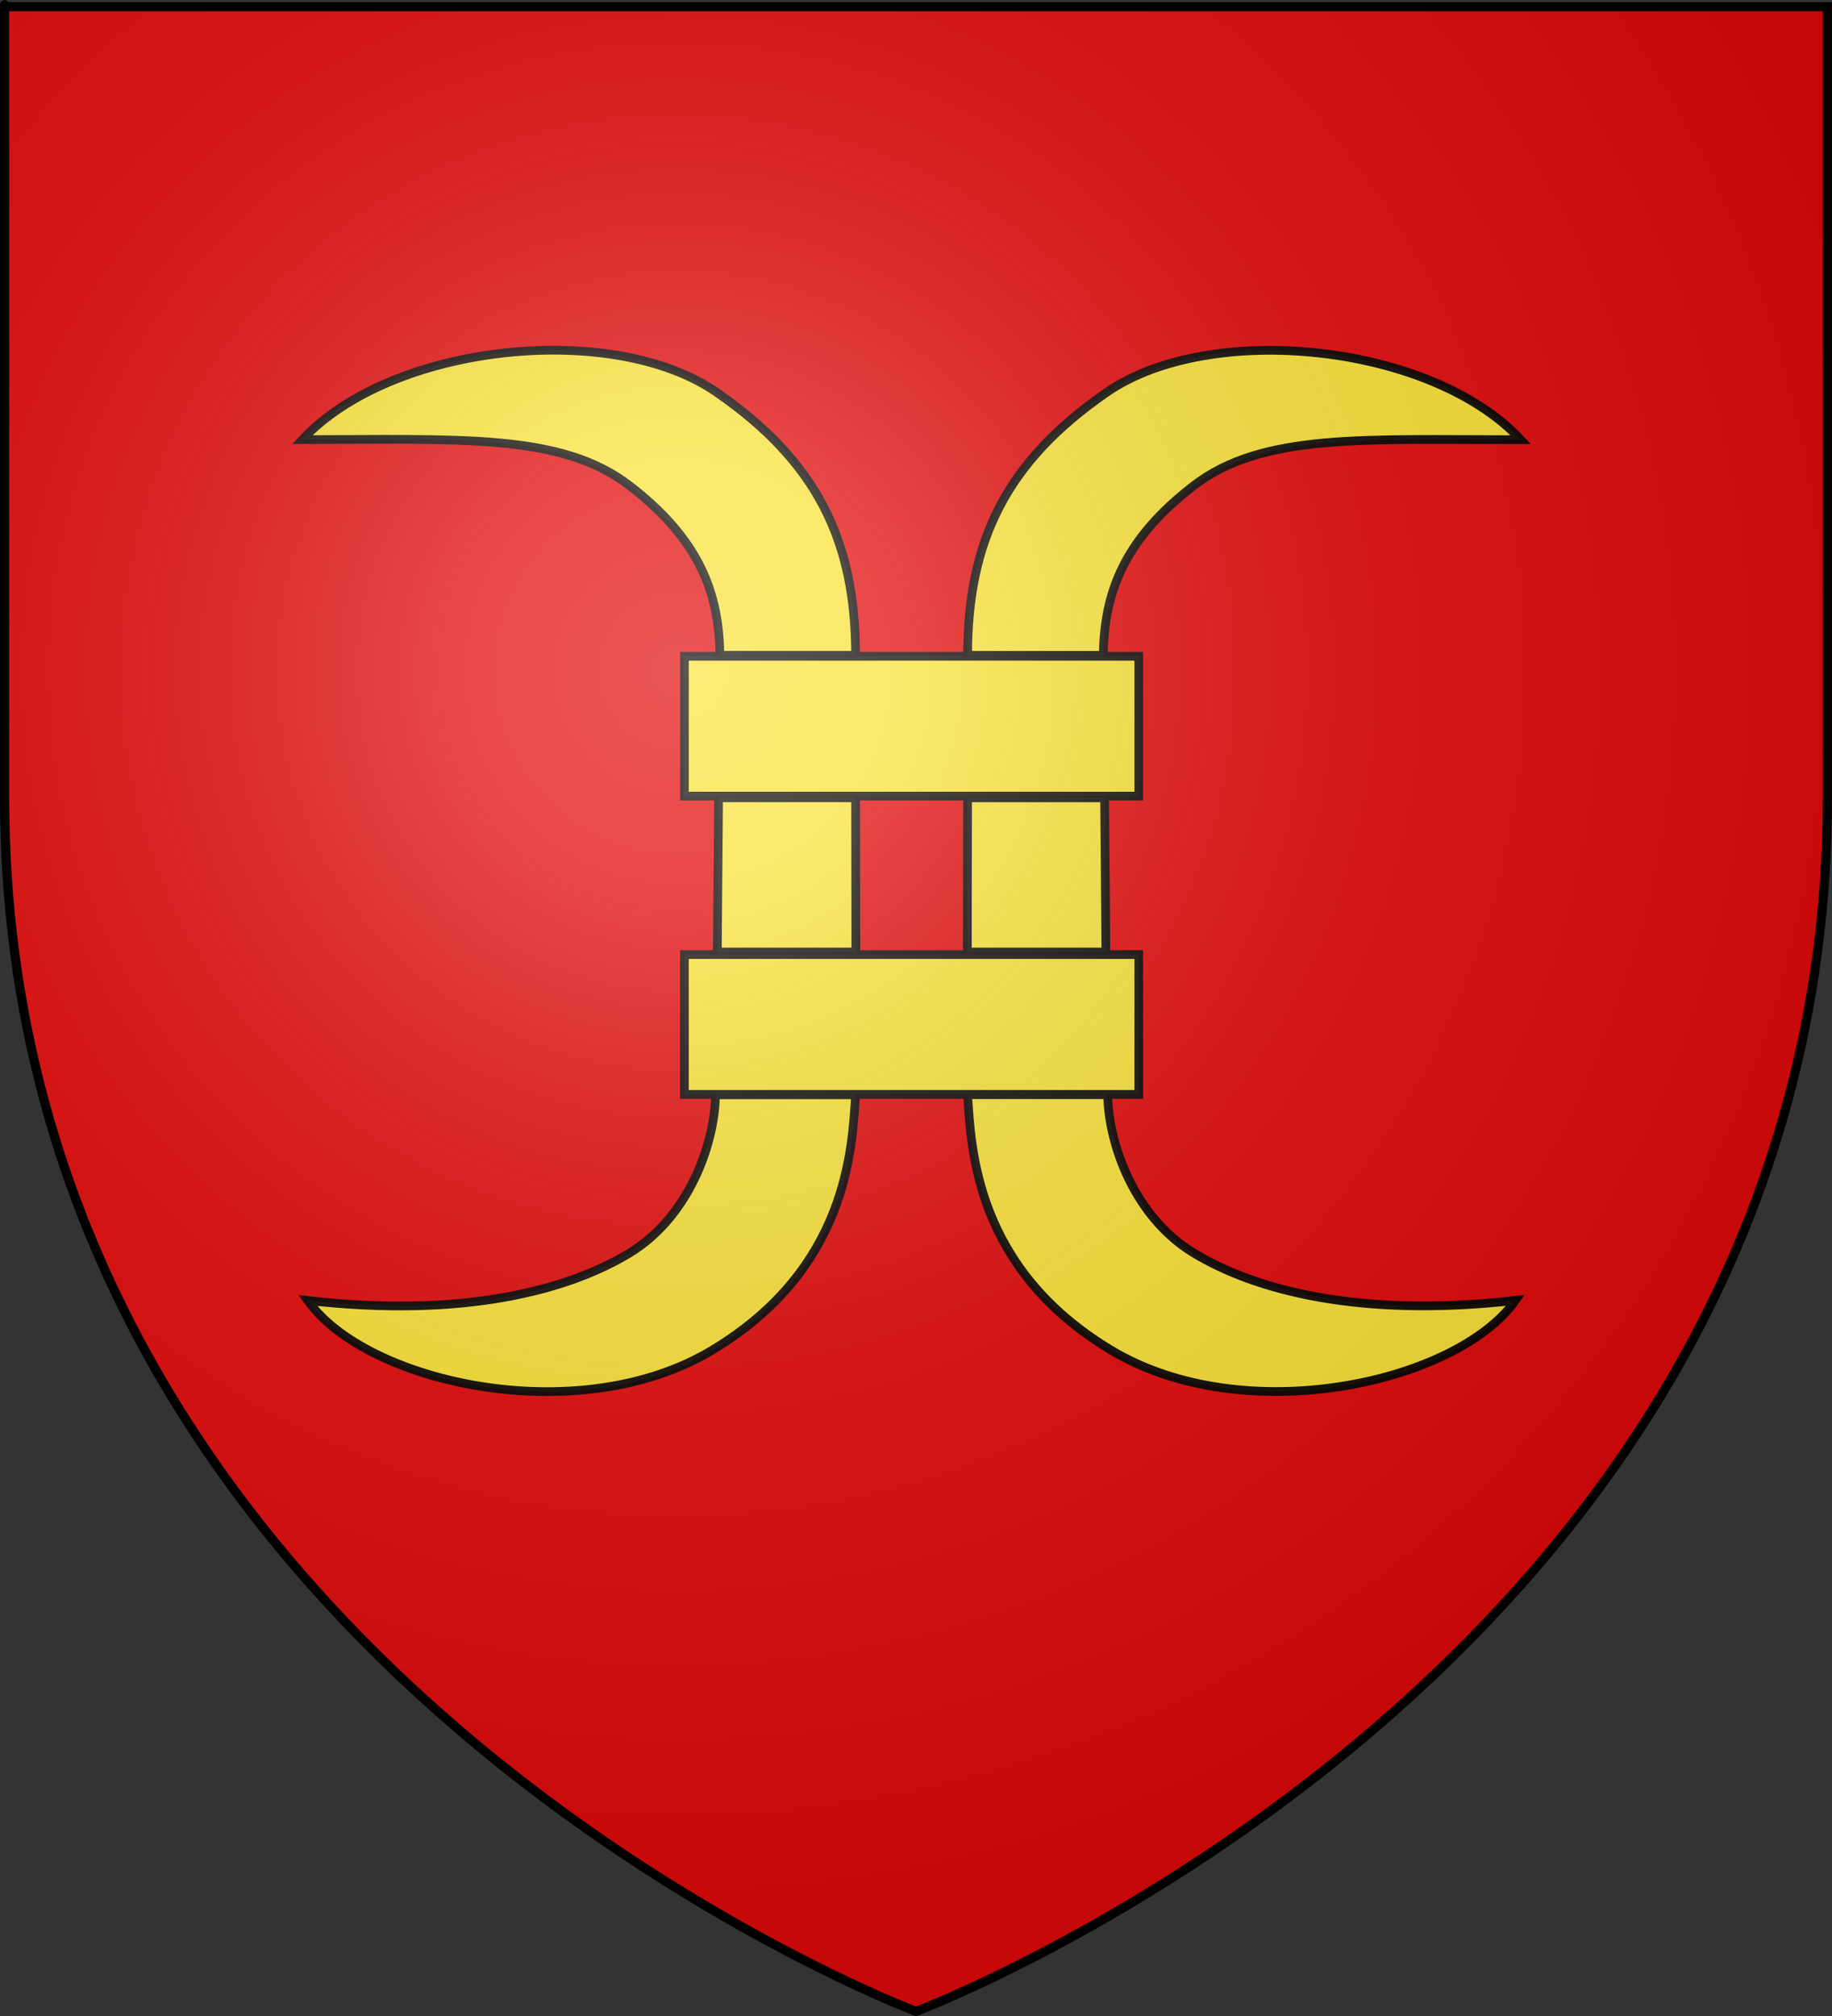 <?xml version="1.0" encoding="UTF-8" standalone="no"?>
<svg
   xmlns:ns="http://creativecommons.org/ns#"
   xmlns:dc="http://purl.org/dc/elements/1.1/"
   xmlns:cc="http://web.resource.org/cc/"
   xmlns:rdf="http://www.w3.org/1999/02/22-rdf-syntax-ns#"
   xmlns:svg="http://www.w3.org/2000/svg"
   xmlns="http://www.w3.org/2000/svg"
   xmlns:xlink="http://www.w3.org/1999/xlink"
   xmlns:sodipodi="http://sodipodi.sourceforge.net/DTD/sodipodi-0.dtd"
   xmlns:inkscape="http://www.inkscape.org/namespaces/inkscape"
   height="660"
   width="600"
   version="1.0"
   id="svg2"
   sodipodi:version="0.32"
   inkscape:version="0.44.1"
   sodipodi:docname="Schwoben (68).svg"
   sodipodi:docbase="C:\Documents and Settings\Propriétaire\Mes documents\image blason\Blason du 68 à envoyer"
   inkscape:export-filename="/Users/olivier/Desktop/Blason Rouge/Blason_Vide_3D.png"
   inkscape:export-xdpi="144"
   inkscape:export-ydpi="144">
  <rect width="100%" height="100%" fill="#333333" stroke="none"/>
  <sodipodi:namedview
     inkscape:window-height="712"
     inkscape:window-width="1024"
     inkscape:pageshadow="2"
     inkscape:pageopacity="0.0"
     guidetolerance="10.0"
     gridtolerance="10.0"
     objecttolerance="10.0"
     borderopacity="1.0"
     bordercolor="#666666"
     pagecolor="#ffffff"
     id="base"
     showgrid="false"
     height="660px"
     inkscape:zoom="0.89095454"
     inkscape:cx="267.29248"
     inkscape:cy="335.25678"
     inkscape:window-x="-4"
     inkscape:window-y="-4"
     inkscape:current-layer="layer2" />
  <defs
     id="defs6">
    <inkscape:perspective
       sodipodi:type="inkscape:persp3d"
       inkscape:vp_x="0 : 330 : 1"
       inkscape:vp_y="0 : 1000 : 0"
       inkscape:vp_z="600 : 330 : 1"
       inkscape:persp3d-origin="300 : 220 : 1"
       id="perspective2461" />
    <linearGradient
       id="linearGradient2893">
      <stop
         style="stop-color:white;stop-opacity:0.314;"
         offset="0"
         id="stop2895" />
      <stop
         id="stop2897"
         offset="0.19"
         style="stop-color:white;stop-opacity:0.251;" />
      <stop
         style="stop-color:#6b6b6b;stop-opacity:0.125;"
         offset="0.6"
         id="stop2901" />
      <stop
         style="stop-color:black;stop-opacity:0.125;"
         offset="1"
         id="stop2899" />
    </linearGradient>
    <radialGradient
       inkscape:collect="always"
       xlink:href="#linearGradient2893"
       id="radialGradient3163"
       gradientUnits="userSpaceOnUse"
       gradientTransform="matrix(1.353,0,0,1.349,-77.629,-85.747)"
       cx="221.445"
       cy="226.331"
       fx="221.445"
       fy="226.331"
       r="300" />
  </defs>
  <g
     inkscape:groupmode="layer"
     id="layer3"
     inkscape:label="Fond écu"
     style="opacity:1;display:inline"
     sodipodi:insensitive="true">
    <path
       id="path2855"
       style="fill:#e20909;fill-opacity:1;fill-rule:evenodd;stroke:none;stroke-width:1px;stroke-linecap:butt;stroke-linejoin:miter;stroke-opacity:1"
       d="M 300,658.5 C 300,658.5 598.5,546.18 598.5,260.728 C 598.5,-24.723 598.5,2.176 598.5,2.176 L 1.5,2.176 L 1.5,260.728 C 1.5,546.18 300,658.5 300,658.5 z "
       sodipodi:nodetypes="cccccc" />
  </g>
  <g
     inkscape:groupmode="layer"
     id="layer4"
     inkscape:label="Meubles"
     style="display:inline"
     sodipodi:insensitive="true">
    <path
       id="path5185"
       style="opacity:0.943;fill:#fcef3c;fill-opacity:1;fill-rule:nonzero;stroke:black;stroke-width:2.851;stroke-miterlimit:4;stroke-dashoffset:2.189;stroke-opacity:1"
       d="M 224.152,214.858 C 273.755,214.858 323.357,214.858 372.96,214.858 C 372.96,230.114 372.96,245.37 372.96,260.626 C 323.357,260.626 273.755,260.626 224.152,260.626 C 224.152,245.37 224.152,230.114 224.152,214.858 z M 224.152,312.514 C 273.755,312.514 323.357,312.514 372.96,312.514 C 372.96,327.77 372.96,343.026 372.96,358.282 C 323.357,358.282 273.755,358.282 224.152,358.282 C 224.152,343.026 224.152,327.77 224.152,312.514 z M 233.282,442.004 C 189.468,468.362 119.915,452.795 100.799,425.764 C 152.008,431.576 186.011,422.35 205.973,410.344 C 225.597,398.541 234.098,374.564 234.337,358.406 C 249.635,358.406 264.917,358.406 280.215,358.406 C 279.053,376.255 277.652,415.31 233.282,442.004 z M 234.927,311.674 C 235.086,294.839 235.196,278.02 235.348,261.189 C 250.309,261.189 265.254,261.189 280.215,261.189 C 280.241,278.008 280.296,294.855 280.299,311.674 C 265.169,311.674 250.056,311.674 234.927,311.674 z M 235.769,214.534 C 235.518,194.079 229.046,176.592 206.171,158.978 C 183.773,141.732 150.602,143.919 99.029,143.919 C 128.275,112.471 200.625,104.906 234.621,128.38 C 267.752,151.257 280.187,177.23 280.215,214.534 C 265.394,214.534 250.589,214.534 235.769,214.534 z M 363.83,441.969 C 407.644,468.321 477.197,452.758 496.314,425.733 C 445.104,431.543 411.102,422.319 391.139,410.316 C 371.516,398.516 363.014,374.544 362.775,358.389 C 347.477,358.389 332.195,358.389 316.898,358.389 C 318.059,376.234 319.46,415.281 363.83,441.969 z M 362.186,311.668 C 362.026,294.837 361.916,278.021 361.765,261.194 C 346.804,261.194 331.859,261.194 316.898,261.194 C 316.871,278.01 316.816,294.852 316.813,311.668 C 331.943,311.668 347.056,311.668 362.186,311.668 z M 361.344,214.549 C 361.594,194.099 368.066,176.617 390.942,159.007 C 413.34,141.764 446.51,143.951 498.083,143.951 C 468.837,112.509 396.487,104.946 362.491,128.415 C 329.36,151.287 316.925,177.254 316.898,214.549 C 331.718,214.549 346.523,214.549 361.344,214.549 z " />
  </g>
  <g
     inkscape:groupmode="layer"
     id="layer2"
     inkscape:label="Reflet final"
     sodipodi:insensitive="true"
     style="display:inline">
    <path
       sodipodi:nodetypes="cccccc"
       d="M 300,658.5 C 300,658.5 598.5,546.18 598.5,260.728 C 598.5,-24.723 598.5,2.176 598.5,2.176 L 1.5,2.176 L 1.5,260.728 C 1.5,546.18 300,658.5 300,658.5 z "
       style="opacity:1;fill:url(#radialGradient3163);fill-opacity:1;fill-rule:evenodd;stroke:none;stroke-width:1px;stroke-linecap:butt;stroke-linejoin:miter;stroke-opacity:1"
       id="path2875"
       inkscape:export-xdpi="144"
       inkscape:export-ydpi="144" />
  </g>
  <g
     inkscape:groupmode="layer"
     id="layer1"
     inkscape:label="Contour final"
     sodipodi:insensitive="true"
     style="display:inline">
    <path
       sodipodi:nodetypes="cccccc"
       d="M 300,658.5 C 300,658.5 1.5,546.18 1.5,260.728 C 1.5,-24.723 1.5,2.176 1.5,2.176 L 598.5,2.176 L 598.5,260.728 C 598.5,546.18 300,658.5 300,658.5 z "
       style="opacity:1;fill:none;fill-opacity:1;fill-rule:evenodd;stroke:#000000;stroke-width:3;stroke-linecap:butt;stroke-linejoin:miter;stroke-miterlimit:4;stroke-dasharray:none;stroke-opacity:1"
       id="path1411"
       inkscape:export-xdpi="144"
       inkscape:export-ydpi="144" />
  </g>
</svg>
